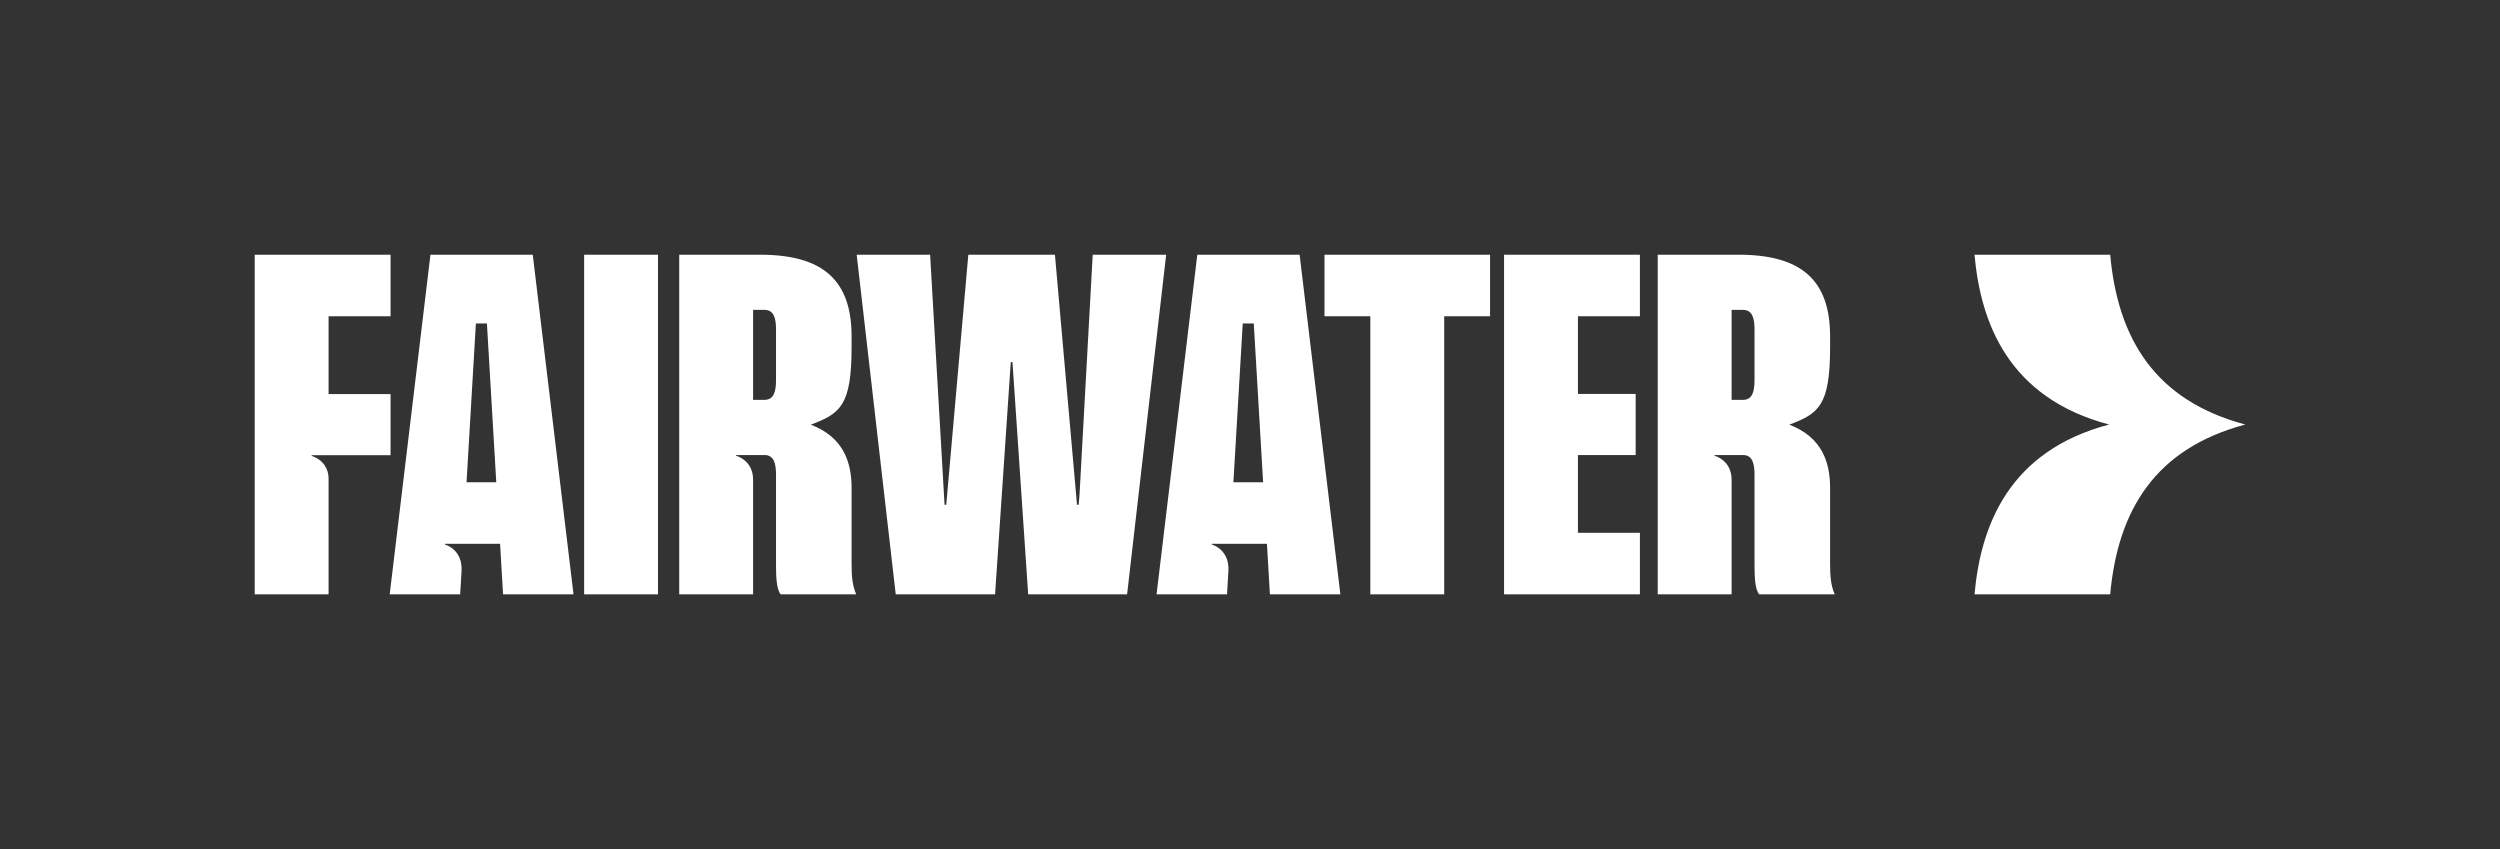 <?xml version="1.0" encoding="UTF-8"?>
<svg xmlns="http://www.w3.org/2000/svg" xmlns:i="http://ns.adobe.com/AdobeIllustrator/10.0/" id="Layer_1" version="1.1" viewBox="0 0 1060.014 360">
  <rect x="0" y="0" width="1060.014" height="360" fill="#333333" stroke="none"/>
  <rect width="1060.014" height="360" fill="none"></rect>
  <path d="M837.206,108h57.525c3.264,35.777,19.101,61.808,57.283,72-38.181,10.192-54.019,36.223-57.283,72h-57.525c2.597-28.869,14.348-60.712,57.082-72-42.735-11.288-54.486-43.131-57.082-72ZM568.33,252h-29.88l-1.26-21.42h-23.396v.281c5.188,1.758,7.343,6.38,7.068,11.062l-.593,10.077h-29.88l17.28-144h43.38l17.28,144ZM535.57,204.48l-3.961-67.32h-4.68l-3.961,67.32h12.601ZM243.179,252h-29.88l-1.26-21.42h-23.396v.281c5.188,1.758,7.343,6.38,7.068,11.062l-.593,10.077h-29.88l17.28-144h43.38l17.28,144ZM210.419,204.48l-3.961-67.32h-4.68l-3.961,67.32h12.601ZM108,252h31.32v-49.134c0-3.785-2.031-7.821-7.178-9.566v-.283h33.459v-25.92h-26.28v-32.997h26.28v-26.099h-57.6v144ZM247.677,252h31.32V108h-31.32v144ZM457.735,209.52l-.36,4.5h-.721l-9.36-106.019h-36.72l-9.36,106.019h-.72l-6.121-106.019h-31.14l16.56,144h42.12l6.66-98.46h.721l6.66,98.46h41.94l16.56-144h-31.14l-5.58,101.519ZM324.176,131.399h-4.86v38.14h4.86c3.96,0,4.861-3.6,4.861-8.281v-21.579c0-4.68-.901-8.28-4.861-8.28ZM363.056,252h-32.04c-1.8-2.16-1.98-7.38-1.98-12.78v-38.001c0-4.68-.901-8.28-4.861-8.28h-12.085v.283c5.344,1.812,7.226,6.128,7.226,10.001v48.776h-31.32V108h34.268c26.82,0,38.812,10.936,38.812,34.65v4.577c0,24.841-4.861,28.15-17.281,32.83,14.04,5.4,17.281,16.122,17.281,26.923v32.241c0,5.219.36,9.18,1.98,12.78ZM739.067,131.399h-4.86v38.14h4.86c3.96,0,4.861-3.6,4.861-8.281v-21.579c0-4.68-.901-8.28-4.861-8.28ZM777.948,252h-32.04c-1.8-2.16-1.98-7.38-1.98-12.78v-38.001c0-4.68-.901-8.28-4.861-8.28h-12.085v.283c5.344,1.812,7.226,6.128,7.226,10.001v48.776h-31.32V108h34.268c26.82,0,38.812,10.936,38.812,34.65v4.577c0,24.841-4.861,28.15-17.281,32.83,14.04,5.4,17.281,16.122,17.281,26.923v32.241c0,5.219.36,9.18,1.98,12.78ZM637.729,252h57.6v-26.1h-26.279v-32.94h24.48v-25.92h-24.48v-32.941h26.279v-26.099h-57.6v144ZM631.791,108h-70.201v26.099h19.44v117.901h31.32v-117.9h19.44v-26.1Z" fill="#fff"></path>
</svg>
